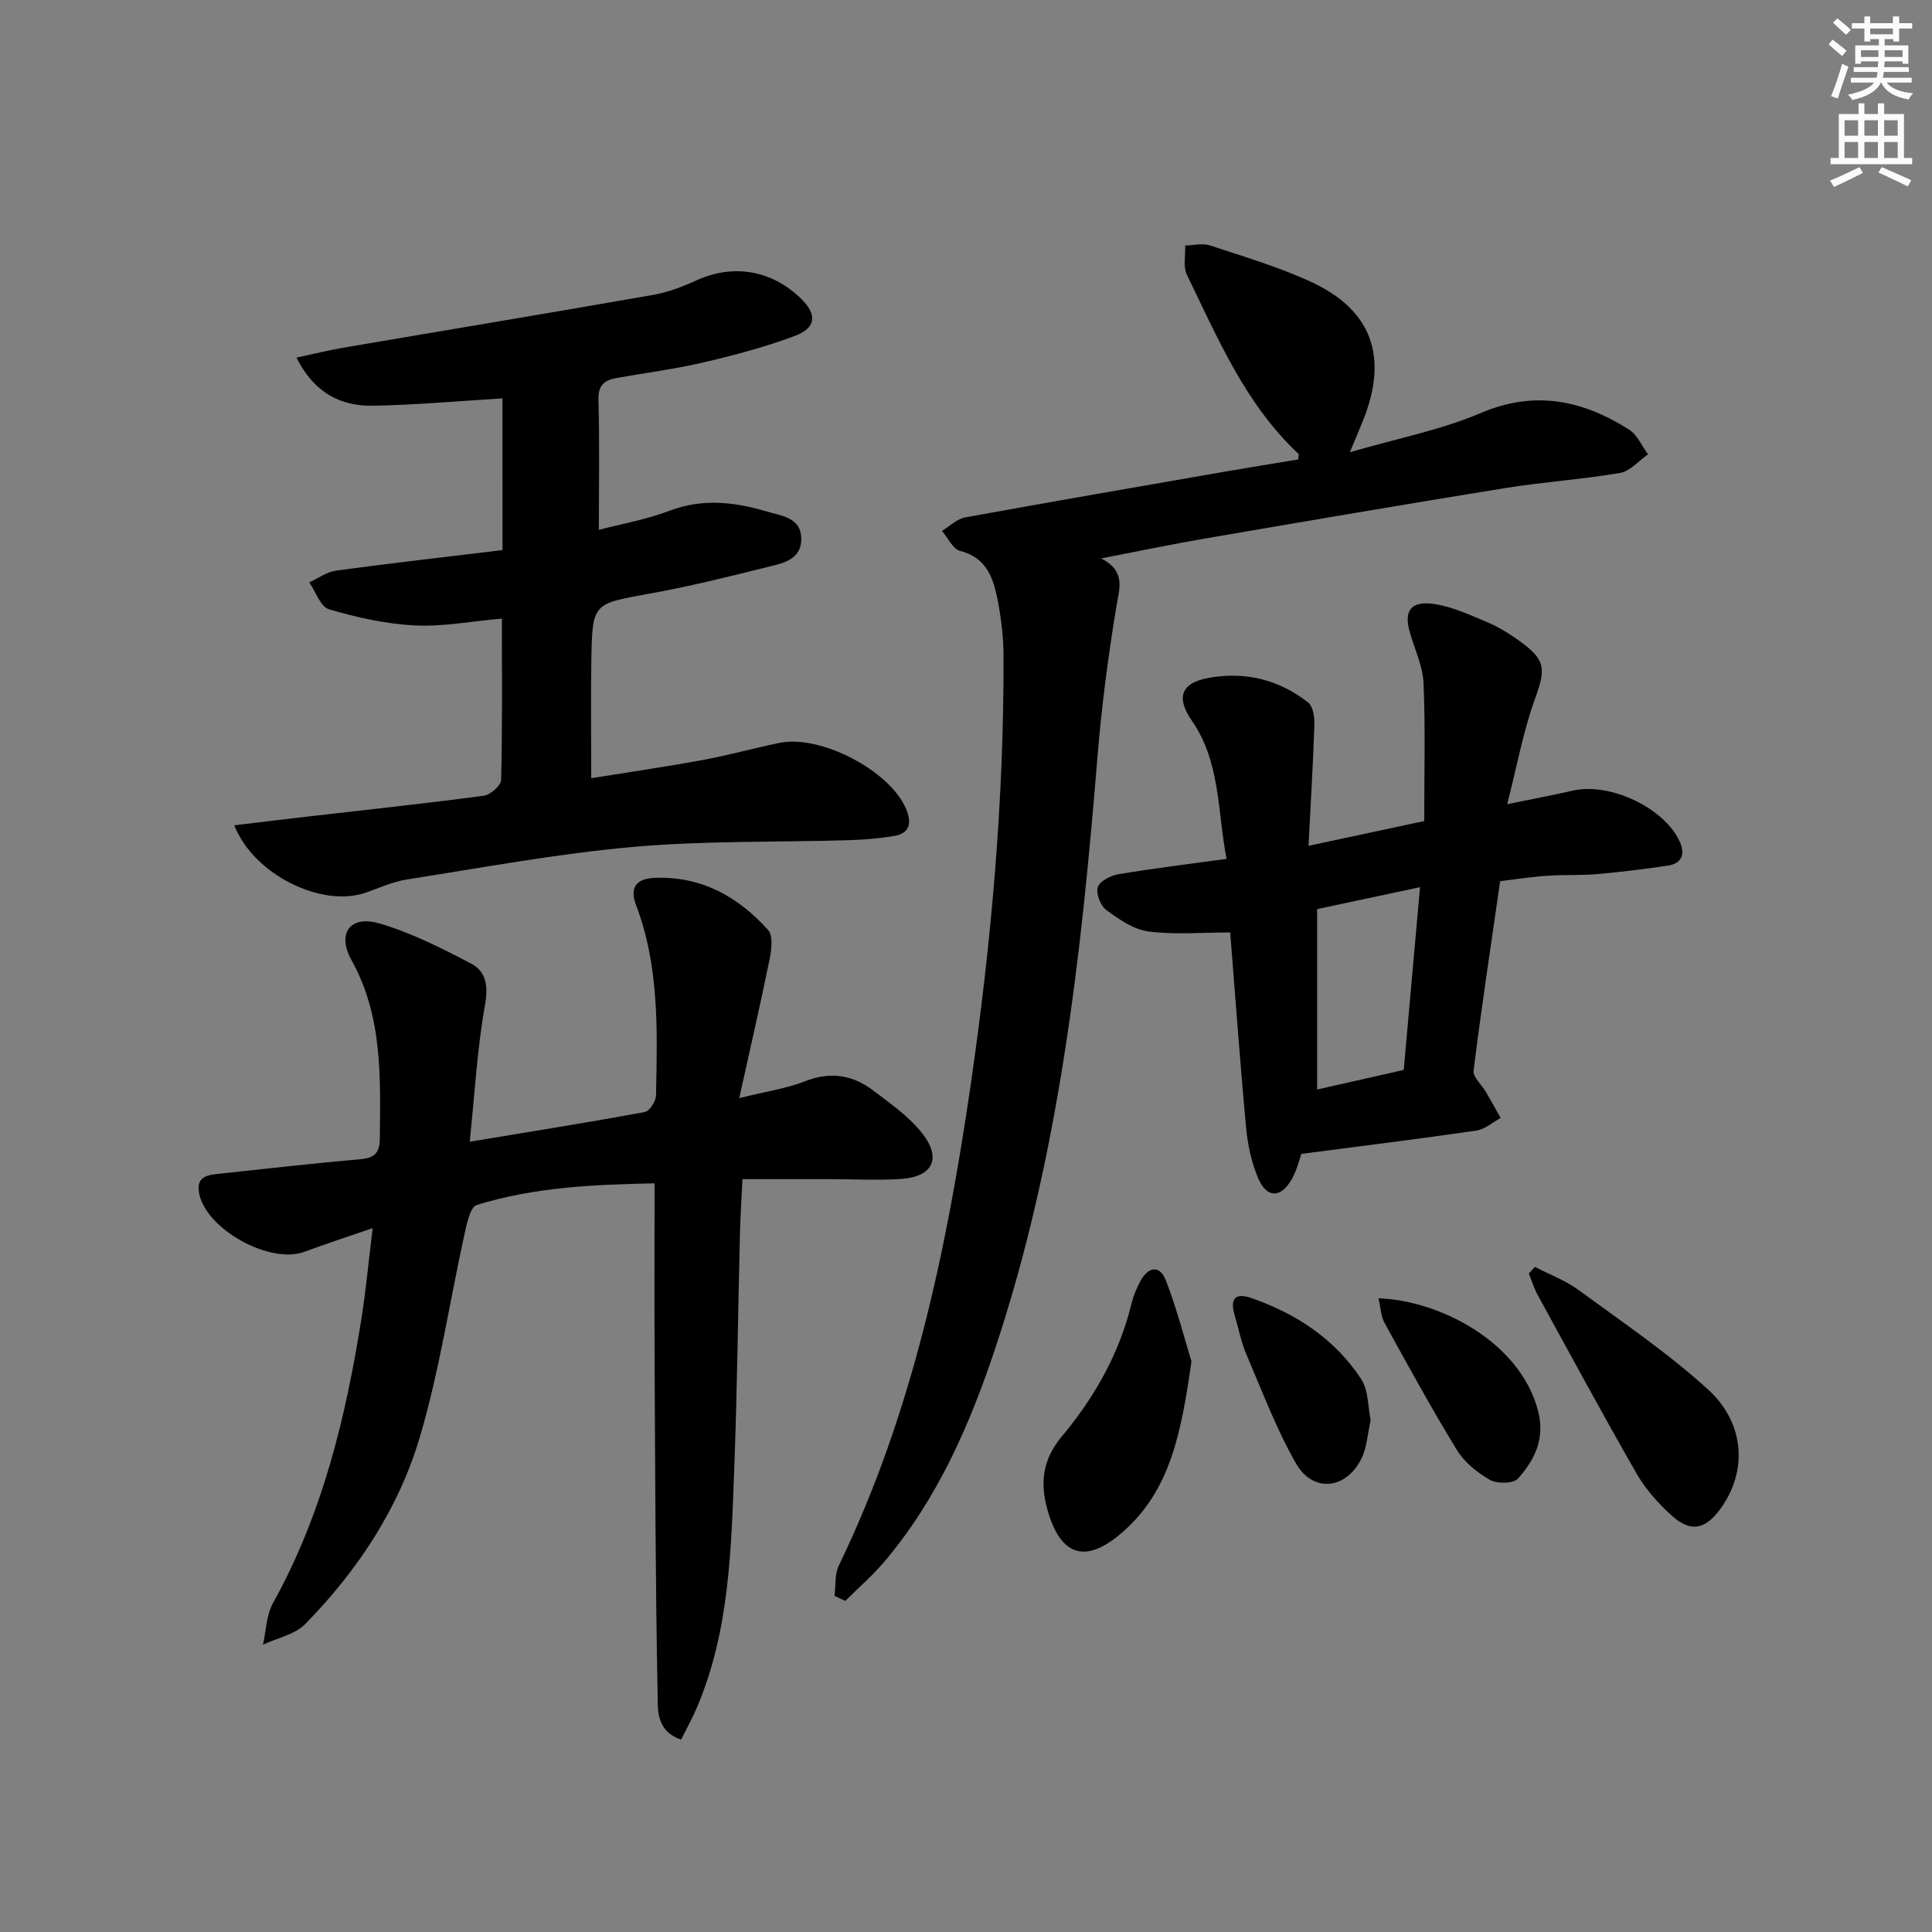 <svg enable-background="new 0 0 400 400" viewBox="0 0 400 400" xmlns="http://www.w3.org/2000/svg"><rect x="0" y="0" width="400" height="400" fill="#808080" stroke="none"/><g fill="#000001"><path d="m77.16 254.27c-5.46 1.88-9.84 3.3-14.16 4.91-7.08 2.63-20.33-4.64-21.77-12.1-.74-3.83 2.19-3.85 4.68-4.12 9.57-1.03 19.14-2.12 28.73-2.96 2.97-.26 3.98-1.36 4-4.32.11-12.64.62-25.21-5.87-36.91-3.08-5.55-.27-9.34 5.76-7.59 6.59 1.92 12.88 5.11 19 8.32 3.1 1.62 3.6 4.58 2.89 8.54-1.62 9.05-2.12 18.31-3.17 28.34 13.06-2.16 24.66-4.01 36.22-6.14 1-.18 2.33-2.23 2.35-3.43.27-13.3.72-26.66-4.13-39.42-1.46-3.83.3-5.48 3.75-5.63 9.65-.43 17.37 3.85 23.59 10.79 1.05 1.17.71 4.03.32 5.98-1.86 9.15-3.96 18.25-6.3 28.83 5.77-1.44 9.86-2.02 13.6-3.49 5.19-2.05 9.8-1.36 14.03 1.83 3.67 2.78 7.63 5.52 10.38 9.11 3.94 5.14 1.96 8.84-4.53 9.28-4.8.32-9.64.04-14.47.04-5.97 0-11.94 0-18.34 0-.19 3.95-.43 7.56-.52 11.18-.4 16.3-.57 32.6-1.19 48.89-.63 16.76-1 33.61-7.76 49.41-.95 2.23-2.14 4.36-3.24 6.56-5.24-1.82-4.8-6.26-4.86-9.44-.45-23.1-.5-46.2-.62-69.31-.06-11.95-.01-23.9-.01-36.42-12.48.24-24.87.78-36.82 4.48-1.31.41-2.02 3.72-2.48 5.79-3.1 14.07-5.21 28.42-9.28 42.2-4.37 14.82-12.9 27.7-23.74 38.77-2.14 2.18-5.79 2.89-8.75 4.27.65-2.88.68-6.11 2.06-8.59 10.25-18.45 15.11-38.53 18.35-59.12.9-5.69 1.43-11.45 2.3-18.53z"/><path d="m172.78 330.4c.27-2.1.01-4.44.88-6.25 15.23-31.48 22.31-65.22 27.3-99.47 4.29-29.44 6.91-59.07 6.81-88.86-.01-3.8-.46-7.66-1.18-11.4-.89-4.59-2.22-8.94-7.81-10.36-1.51-.38-2.52-2.71-3.75-4.15 1.6-.96 3.1-2.48 4.82-2.79 17.94-3.27 35.91-6.36 53.87-9.49 5.03-.87 10.07-1.68 15.06-2.51.03-.58.18-1.04.03-1.18-10.98-10.29-16.68-23.9-23.07-37.04-.82-1.68-.27-4.03-.36-6.07 1.71-.03 3.58-.53 5.12-.02 7.07 2.34 14.27 4.46 21 7.58 12.52 5.8 15.93 15.45 10.79 28.45-.71 1.81-1.49 3.59-2.82 6.79 9.81-2.86 18.83-4.59 27.09-8.11 11.24-4.79 21.11-2.66 30.72 3.42 1.71 1.08 2.64 3.39 3.93 5.13-1.93 1.33-3.72 3.49-5.81 3.85-7.85 1.34-15.84 1.85-23.7 3.12-20.78 3.36-41.54 6.91-62.29 10.47-6.83 1.17-13.62 2.6-21.43 4.1 5.18 2.68 3.78 6.18 3.13 10.12-1.7 10.29-3.05 20.67-3.9 31.07-3.36 41.44-7.95 82.65-21.16 122.37-5.27 15.85-11.92 31.05-22.81 43.99-2.5 2.97-5.47 5.54-8.23 8.3-.74-.36-1.49-.71-2.23-1.06z"/><path d="m48.5 170.87c5.51-.66 10.53-1.27 15.55-1.85 12.04-1.39 24.09-2.67 36.1-4.27 1.37-.18 3.57-2.11 3.6-3.27.28-10.95.16-21.92.16-33.41-6.26.55-12.18 1.71-18.02 1.42-5.98-.3-12-1.65-17.77-3.34-1.76-.51-2.75-3.65-4.09-5.58 1.86-.84 3.65-2.18 5.59-2.44 11.3-1.53 22.63-2.81 34.42-4.24 0-10.94 0-21.17-.01-31.41-8.93.54-17.85 1.36-26.77 1.52-6.69.12-12.19-2.61-15.88-9.96 3.53-.75 6.59-1.52 9.7-2.05 21.41-3.66 42.83-7.2 64.22-10.95 3.06-.54 6.08-1.71 8.93-3.01 7.53-3.4 15.35-2.17 21.46 3.65 3.55 3.38 3.38 6.19-1.21 7.9-6.04 2.25-12.32 3.93-18.6 5.4-5.97 1.4-12.08 2.2-18.13 3.26-2.55.44-3.94 1.43-3.85 4.52.25 8.78.09 17.56.09 26.94 4.65-1.22 9.84-2.13 14.68-3.97 6.81-2.58 13.37-1.81 20 .15 3.08.91 7.14 1.23 7.22 5.58.08 4.63-4.14 5.21-7.39 6.03-8.03 2.02-16.09 3.99-24.24 5.46-11.54 2.09-11.64 1.89-11.83 13.91-.13 7.8-.02 15.6-.02 24.26 7.74-1.25 15.36-2.35 22.93-3.74 5.38-.99 10.66-2.46 16.02-3.57 8.51-1.76 22.83 5.7 26.21 13.61 1.15 2.69 1.01 5.08-2.45 5.66-3.09.51-6.24.78-9.37.87-14.91.45-29.9.08-44.73 1.4-15.67 1.4-31.21 4.3-46.77 6.73-2.91.45-5.69 1.75-8.51 2.73-8.99 3.15-23.13-3.56-27.24-13.94z"/><path d="m310.59 182.43c-1.91 13.23-3.87 26.19-5.5 39.19-.17 1.37 1.69 2.98 2.58 4.5 1.03 1.77 2.02 3.56 3.02 5.34-1.66.9-3.25 2.35-5.01 2.61-11.81 1.72-23.65 3.18-36.24 4.83-.39 1.06-.91 3.34-2.02 5.28-2.23 3.88-5.11 3.94-6.87-.11-1.42-3.28-2.22-6.97-2.55-10.54-1.28-13.72-2.26-27.47-3.3-40.48-5.9 0-11.49.51-16.92-.2-3.08-.4-6.1-2.52-8.73-4.44-1.2-.88-2.19-3.42-1.77-4.72.41-1.26 2.67-2.42 4.27-2.69 7.19-1.21 14.45-2.08 22.4-3.18-1.93-9.9-1.23-20.01-7.21-28.64-3.32-4.8-2.17-7.79 3.43-8.82 7.6-1.39 14.6.33 20.65 5.07 1.02.8 1.36 3.02 1.31 4.57-.26 8.08-.76 16.15-1.22 25.12 8.36-1.79 15.55-3.33 23.96-5.13 0-9.61.26-19.08-.14-28.53-.15-3.54-1.83-7.01-2.83-10.51-1.26-4.37.07-6.52 4.71-5.94 3.83.49 7.55 2.23 11.18 3.75 2.43 1.02 4.74 2.45 6.88 4 5.45 3.92 5.36 5.78 3.09 12.06-2.4 6.63-3.66 13.67-5.71 21.68 5.25-1.08 9.42-1.85 13.54-2.8 7.75-1.8 19.15 3.61 22.25 10.71 1.1 2.52.26 4.38-2.48 4.8-4.91.74-9.85 1.33-14.79 1.77-3.31.29-6.67.09-9.99.32-3.13.19-6.25.68-9.99 1.13zm-37.89 5.79v37.35c6.52-1.47 12.22-2.76 17.93-4.05 1.13-12.66 2.21-24.82 3.37-37.84-7.69 1.64-14.69 3.13-21.3 4.54z"/><path d="m246.68 281.88c-2.11 14.61-4.29 26.65-14.32 35.38-7.6 6.62-12.78 4.93-15.48-4.61-1.61-5.7-1.01-10.5 2.95-15.24 6.75-8.07 11.9-17.12 14.43-27.5.39-1.59 1.03-3.16 1.81-4.61 1.64-3.06 4.05-3.51 5.34-.15 2.33 6.08 3.95 12.43 5.27 16.73z"/><path d="m317.8 262.31c3 1.56 6.26 2.76 8.96 4.73 9.09 6.66 18.5 13.03 26.81 20.58 7.83 7.12 8.21 17.11 2.6 24.8-3.1 4.25-6.13 4.9-10.02 1.4-2.8-2.52-5.44-5.48-7.31-8.73-7.03-12.24-13.74-24.67-20.52-37.06-.75-1.38-1.21-2.92-1.8-4.38.43-.45.86-.89 1.28-1.34z"/><path d="m285.4 268.8c12.76.44 29.36 9.11 33.04 23.31 1.5 5.78-.72 10.14-4.15 14.01-.94 1.06-4.32 1.12-5.8.28-2.64-1.49-5.3-3.65-6.86-6.2-5.27-8.61-10.11-17.48-14.99-26.33-.74-1.34-.77-3.06-1.24-5.07z"/><path d="m283.78 294.02c-.64 2.82-.76 5.6-1.88 7.9-3.16 6.49-10.08 7.23-13.61 1.02-4.07-7.16-7.01-14.98-10.26-22.59-1.1-2.57-1.61-5.39-2.42-8.09-.96-3.2 0-4.71 3.39-3.54 9.34 3.23 17.36 8.49 22.83 16.82 1.51 2.31 1.36 5.69 1.95 8.48z"/></g><path d="m378.6 9.2.8-1c.9.7 1.9 1.4 2.9 2.3l-.9 1.1c-1.1-.9-2-1.7-2.8-2.4zm.5 10.7c.9-2.1 1.6-4.3 2.3-6.7.4.2.8.4 1.3.6-.7 2.1-1.5 4.3-2.2 6.6zm.4-15.2.9-.9c1 .8 2 1.6 2.8 2.4l-1 1c-1-.9-1.9-1.8-2.7-2.5zm12.5-1.3h1.2v1.4h2.7v1.1h-2.7v2.7h-1.2v-.5h-1.8v1.3h4.9v3.8h-1.2v-.5h-3.7c0 .4-.1.9-.1 1.2h5.1v1h-5.2c0 .5-.1.9-.2 1.2h6v1h-5.2c1.1 1.3 2.9 2 5.5 2.2-.4.4-.7.8-.9 1.3-2.9-.5-4.8-1.6-5.7-3.5h-.1c-.8 1.7-2.7 2.9-5.9 3.6-.2-.4-.6-.8-.9-1.1 2.8-.6 4.6-1.4 5.4-2.5h-4.8v-1h5.3c.1-.3.2-.7.2-1.2h-4.9v-1h5c0-.4 0-.8.1-1.2h-3.6v.5h-1.2v-3.8h4.9v-1.3h-1.8v.5h-1.2v-2.7h-2.6v-1.1h2.6v-1.4h1.2v1.4h4.7v-1.4zm-6.7 8.4h3.6c0-.4 0-.9 0-1.4h-3.6zm1.9-4.7h4.7v-1.2h-4.7zm6.7 3.3h-3.7v1.4h3.7z" fill="#fcfbfa"/><path d="m384.7 21.4h1.3v2.2h2.8v-2.2h1.3v2.2h4.1v9.1h1.7v1.3h-16.9v-1.3h1.7v-9.1h4.1v-2.2zm.3 13.2.7 1.2c-1.8.9-3.8 1.9-6 2.9-.2-.4-.5-.8-.8-1.3 2.4-1 4.4-2 6.1-2.8zm-3.1-6.5h2.8v-3.2h-2.8zm0 4.6h2.8v-3.3h-2.8zm4.1-4.6h2.8v-3.2h-2.8zm0 4.6h2.8v-3.3h-2.8zm3.6 1.9c2.1.9 4.1 1.8 6.1 2.7l-.7 1.3c-2.2-1.1-4.2-2-6.1-2.9zm3.3-9.7h-2.8v3.2h2.8zm-2.8 7.8h2.8v-3.3h-2.8z" fill="#fcfbfa"/></svg>
